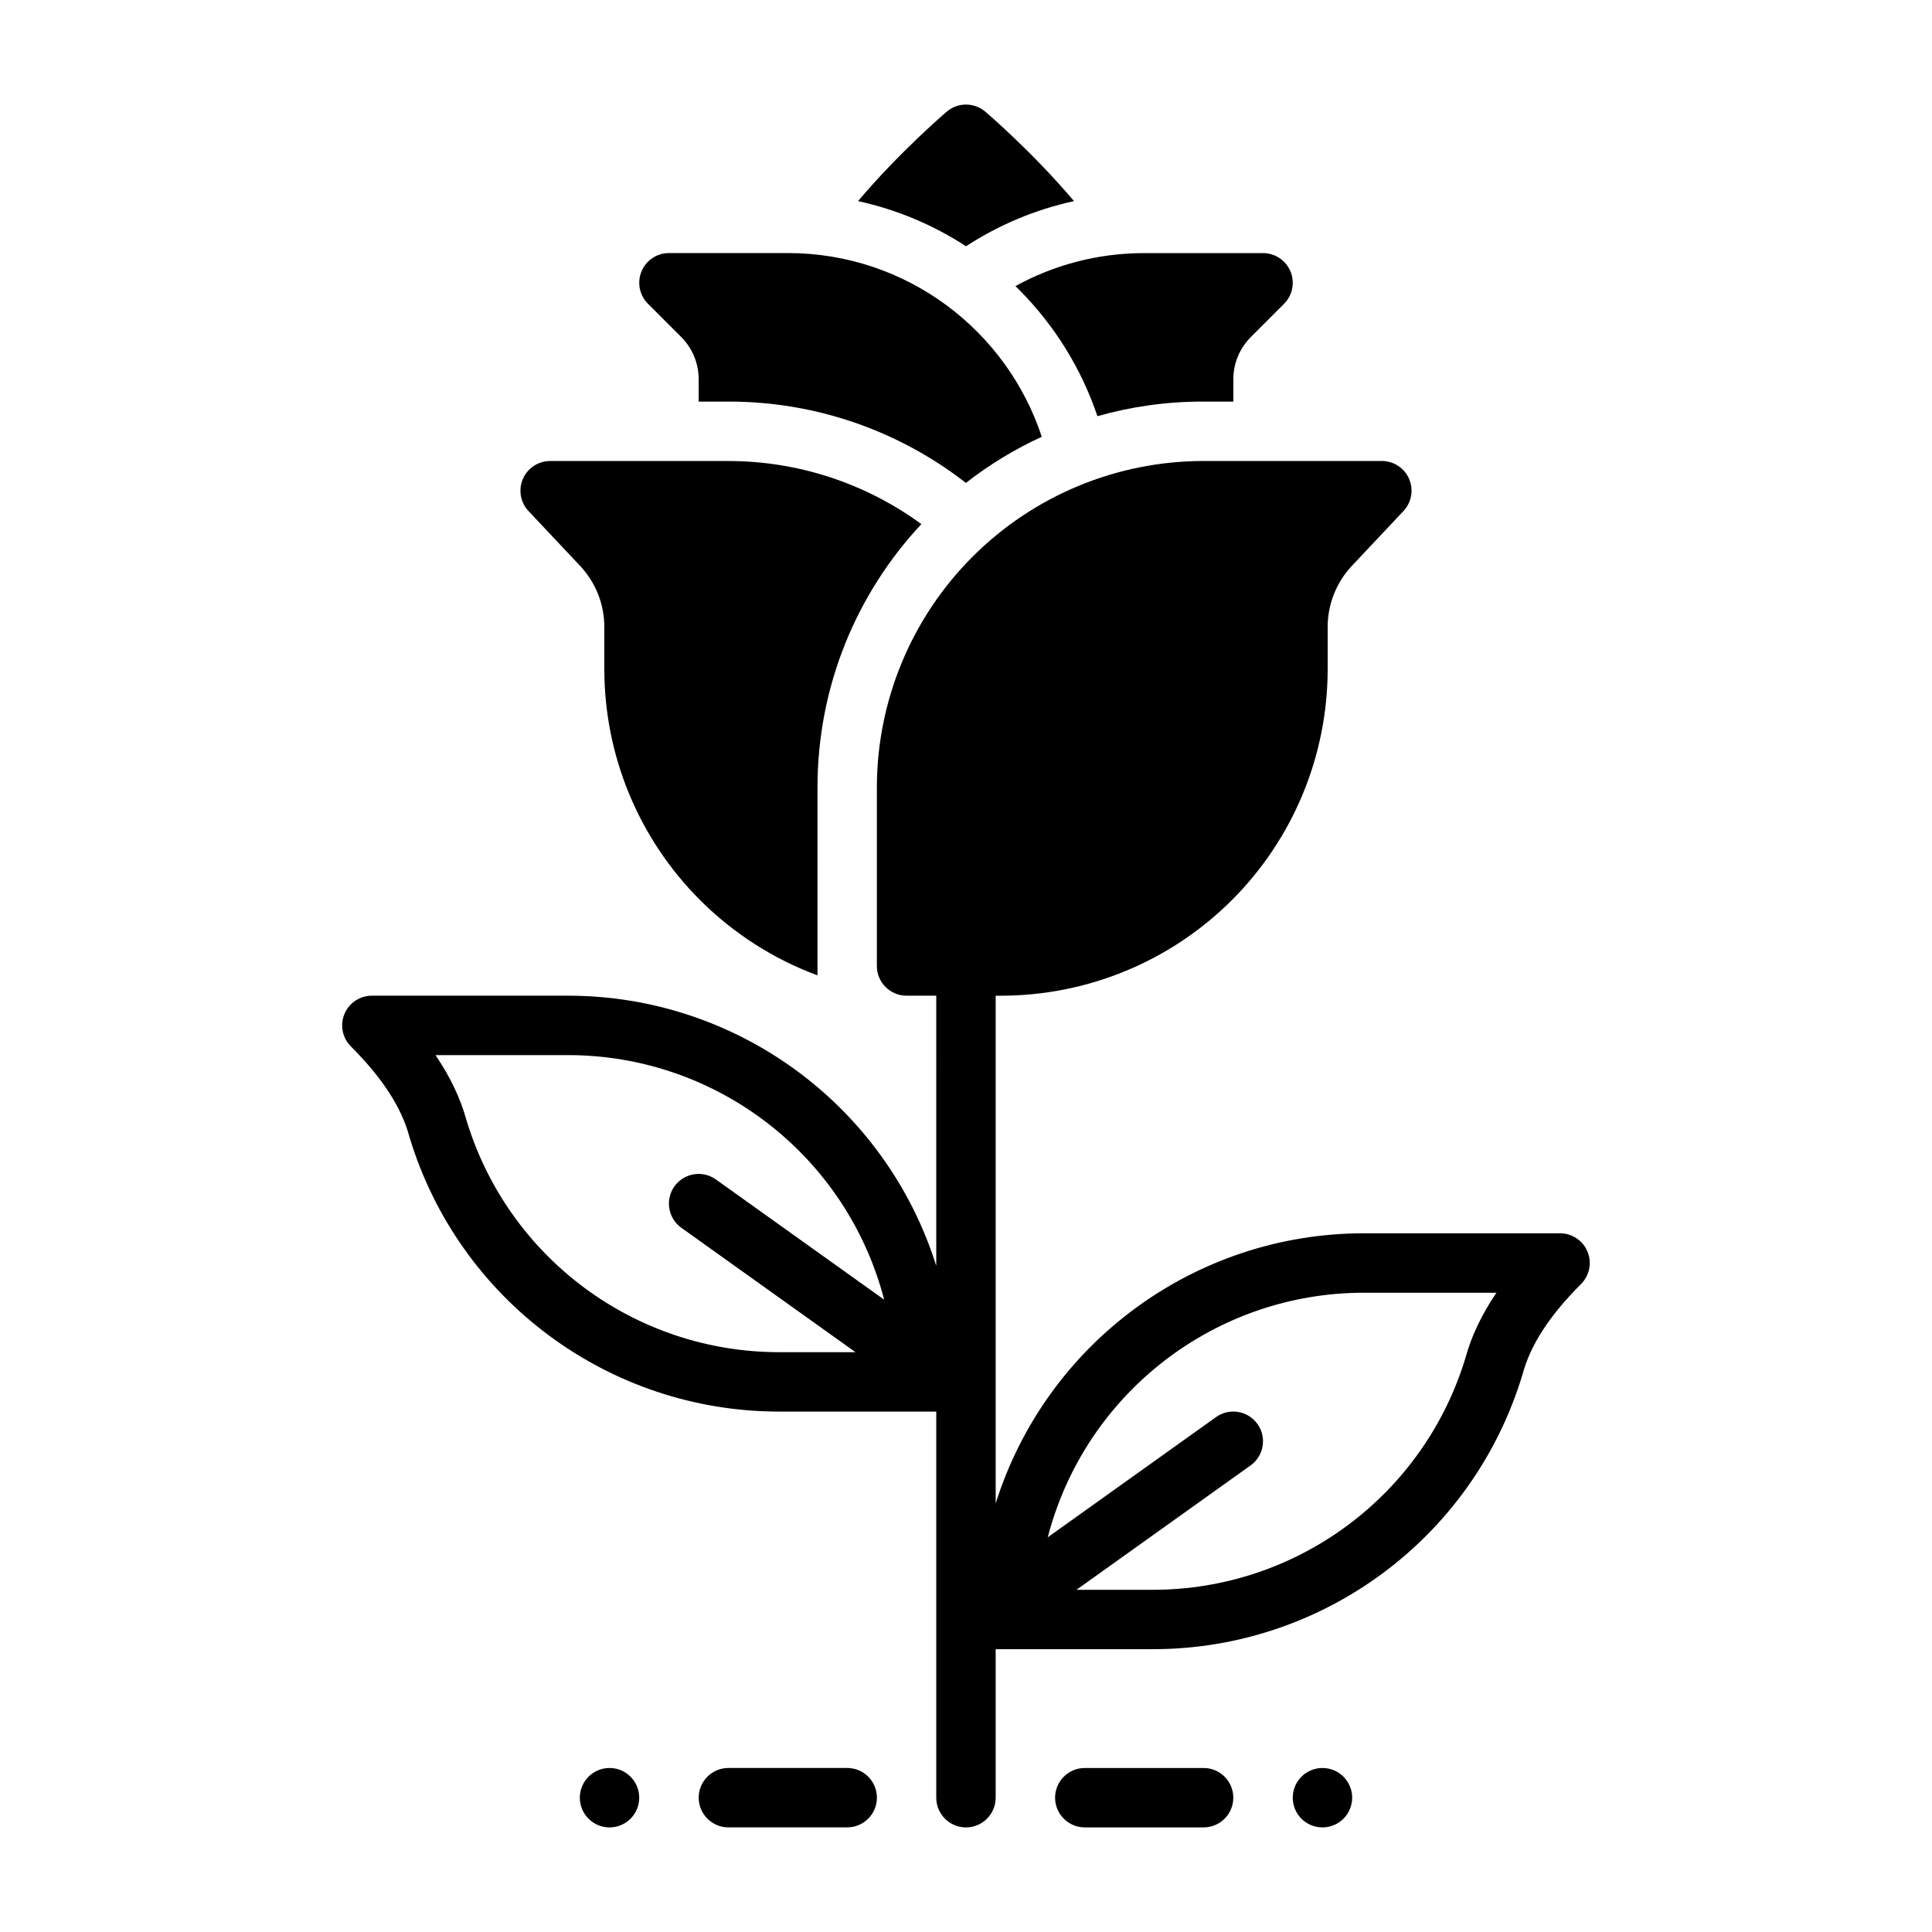 <?xml version="1.0" encoding="UTF-8"?>
<!-- Uploaded to: ICON Repo, www.iconrepo.com, Generator: ICON Repo Mixer Tools -->
<svg fill="#000000" width="800px" height="800px" version="1.1" viewBox="144 144 512 512" xmlns="http://www.w3.org/2000/svg">
 <g fill-rule="evenodd">
  <path d="m360.64 402.48c-11.586-4.289-22.23-11.059-31.133-19.965-16.238-16.238-25.355-38.258-25.355-61.23v-11.141c0-6.016-2.297-11.801-6.422-16.184-6.258-6.652-13.664-14.523-13.664-14.523-2.156-2.281-2.738-5.629-1.496-8.516 1.242-2.883 4.086-4.746 7.227-4.746h47.23c18.508 0 36.398 5.926 51.145 16.719-17.074 18.27-27.527 42.824-27.527 69.816z"/>
  <path d="m399.98 271.98c-17.848-13.895-39.902-21.555-62.754-21.555h-8.074v-5.961c0-4.172-1.66-8.172-4.606-11.133-4.234-4.227-8.832-8.832-8.832-8.832-2.25-2.25-2.93-5.637-1.707-8.582 1.219-2.938 4.094-4.856 7.273-4.856h31.488c31.387 0 58.008 20.414 67.312 48.688-7.125 3.273-13.871 7.367-20.105 12.227z"/>
  <path d="m413.1 219.82c10.125-5.574 21.758-8.746 34.133-8.746h31.488c3.18 0 6.055 1.922 7.273 4.856 1.219 2.945 0.543 6.328-1.707 8.582 0 0-4.598 4.606-8.824 8.832-2.953 2.953-4.613 6.949-4.613 11.133v5.945h-8.078c-9.691 0-19.066 1.348-27.945 3.871-4.227-12.539-11.312-24.066-20.844-33.598-0.293-0.293-0.582-0.582-0.883-0.875z"/>
  <path d="m400 209.26c-8.605-5.606-18.262-9.707-28.613-11.965 11.18-13.227 23.523-23.719 23.523-23.719 2.938-2.488 7.25-2.488 10.188 0 0 0 12.344 10.492 23.523 23.719-10.352 2.258-20.02 6.367-28.613 11.965z"/>
  <path d="m502.34 620.41c0 2.086-0.832 4.09-2.309 5.566-1.473 1.477-3.477 2.305-5.566 2.305-4.348 0-7.871-3.523-7.871-7.871 0-4.348 3.523-7.875 7.871-7.875 2.09 0 4.094 0.832 5.566 2.309 1.477 1.477 2.309 3.477 2.309 5.566z"/>
  <path d="m297.66 620.41c0 2.086 0.828 4.09 2.305 5.566 1.477 1.477 3.477 2.305 5.566 2.305 4.348 0 7.871-3.523 7.871-7.871 0-4.348-3.523-7.875-7.871-7.875-2.09 0-4.09 0.832-5.566 2.309-1.477 1.477-2.305 3.477-2.305 5.566z"/>
  <path d="m431.48 628.28h31.488c4.344 0 7.871-3.527 7.871-7.871s-3.527-7.871-7.871-7.871h-31.488c-4.344 0-7.871 3.527-7.871 7.871s3.527 7.871 7.871 7.871z"/>
  <path d="m392.12 407.87h-7.871c-4.344 0-7.871-3.527-7.871-7.871v-47.238c0-22.969 9.125-44.988 25.363-61.23 16.238-16.238 38.266-25.363 61.23-25.363h47.23c3.141 0 5.984 1.867 7.227 4.746 1.242 2.883 0.66 6.234-1.496 8.516 0 0-7.406 7.871-13.664 14.523-4.125 4.383-6.422 10.172-6.422 16.184v11.141c0 22.961-9.117 44.988-25.355 61.23-16.238 16.238-38.266 25.363-61.238 25.363h-1.387v134.56c13.344-42.414 52.742-71.598 97.605-71.598l51.961 0.004c3.18 0 6.055 1.914 7.273 4.856 1.219 2.945 0.543 6.328-1.707 8.582-8.543 8.543-13.453 16.336-15.469 23.805l-0.062 0.211c-13.043 43.203-52.836 72.762-97.969 72.762h-41.633v39.359c0 4.344-3.527 7.871-7.871 7.871s-7.871-3.527-7.871-7.871v-102.33h-41.637c-45.129 0-84.922-29.559-97.969-72.754l-0.062-0.219c-2.016-7.461-6.926-15.258-15.469-23.805-2.25-2.25-2.93-5.637-1.707-8.582 1.219-2.938 4.094-4.856 7.273-4.856h51.965c44.863 0 84.262 29.18 97.605 71.598zm37.156 157.44h20.223c38.172 0 71.84-25 82.883-61.527 1.512-5.519 4.141-11.242 8.195-17.199h-35.109c-39.43 0-73.887 26.648-83.805 64.816l44.602-31.859c3.535-2.527 8.453-1.699 10.98 1.836s1.699 8.453-1.836 10.98zm-50.965-76.887c-9.918-38.164-44.367-64.809-83.797-64.809h-35.109c4.055 5.961 6.684 11.684 8.195 17.199 11.043 36.535 44.715 61.527 82.883 61.527h20.23l-46.145-32.961c-3.535-2.527-4.359-7.445-1.836-10.98 2.527-3.535 7.445-4.359 10.98-1.836z"/>
  <path d="m368.52 612.53h-31.488c-4.344 0-7.871 3.527-7.871 7.871s3.527 7.871 7.871 7.871h31.488c4.344 0 7.871-3.527 7.871-7.871s-3.527-7.871-7.871-7.871z"/>
 </g>
</svg>